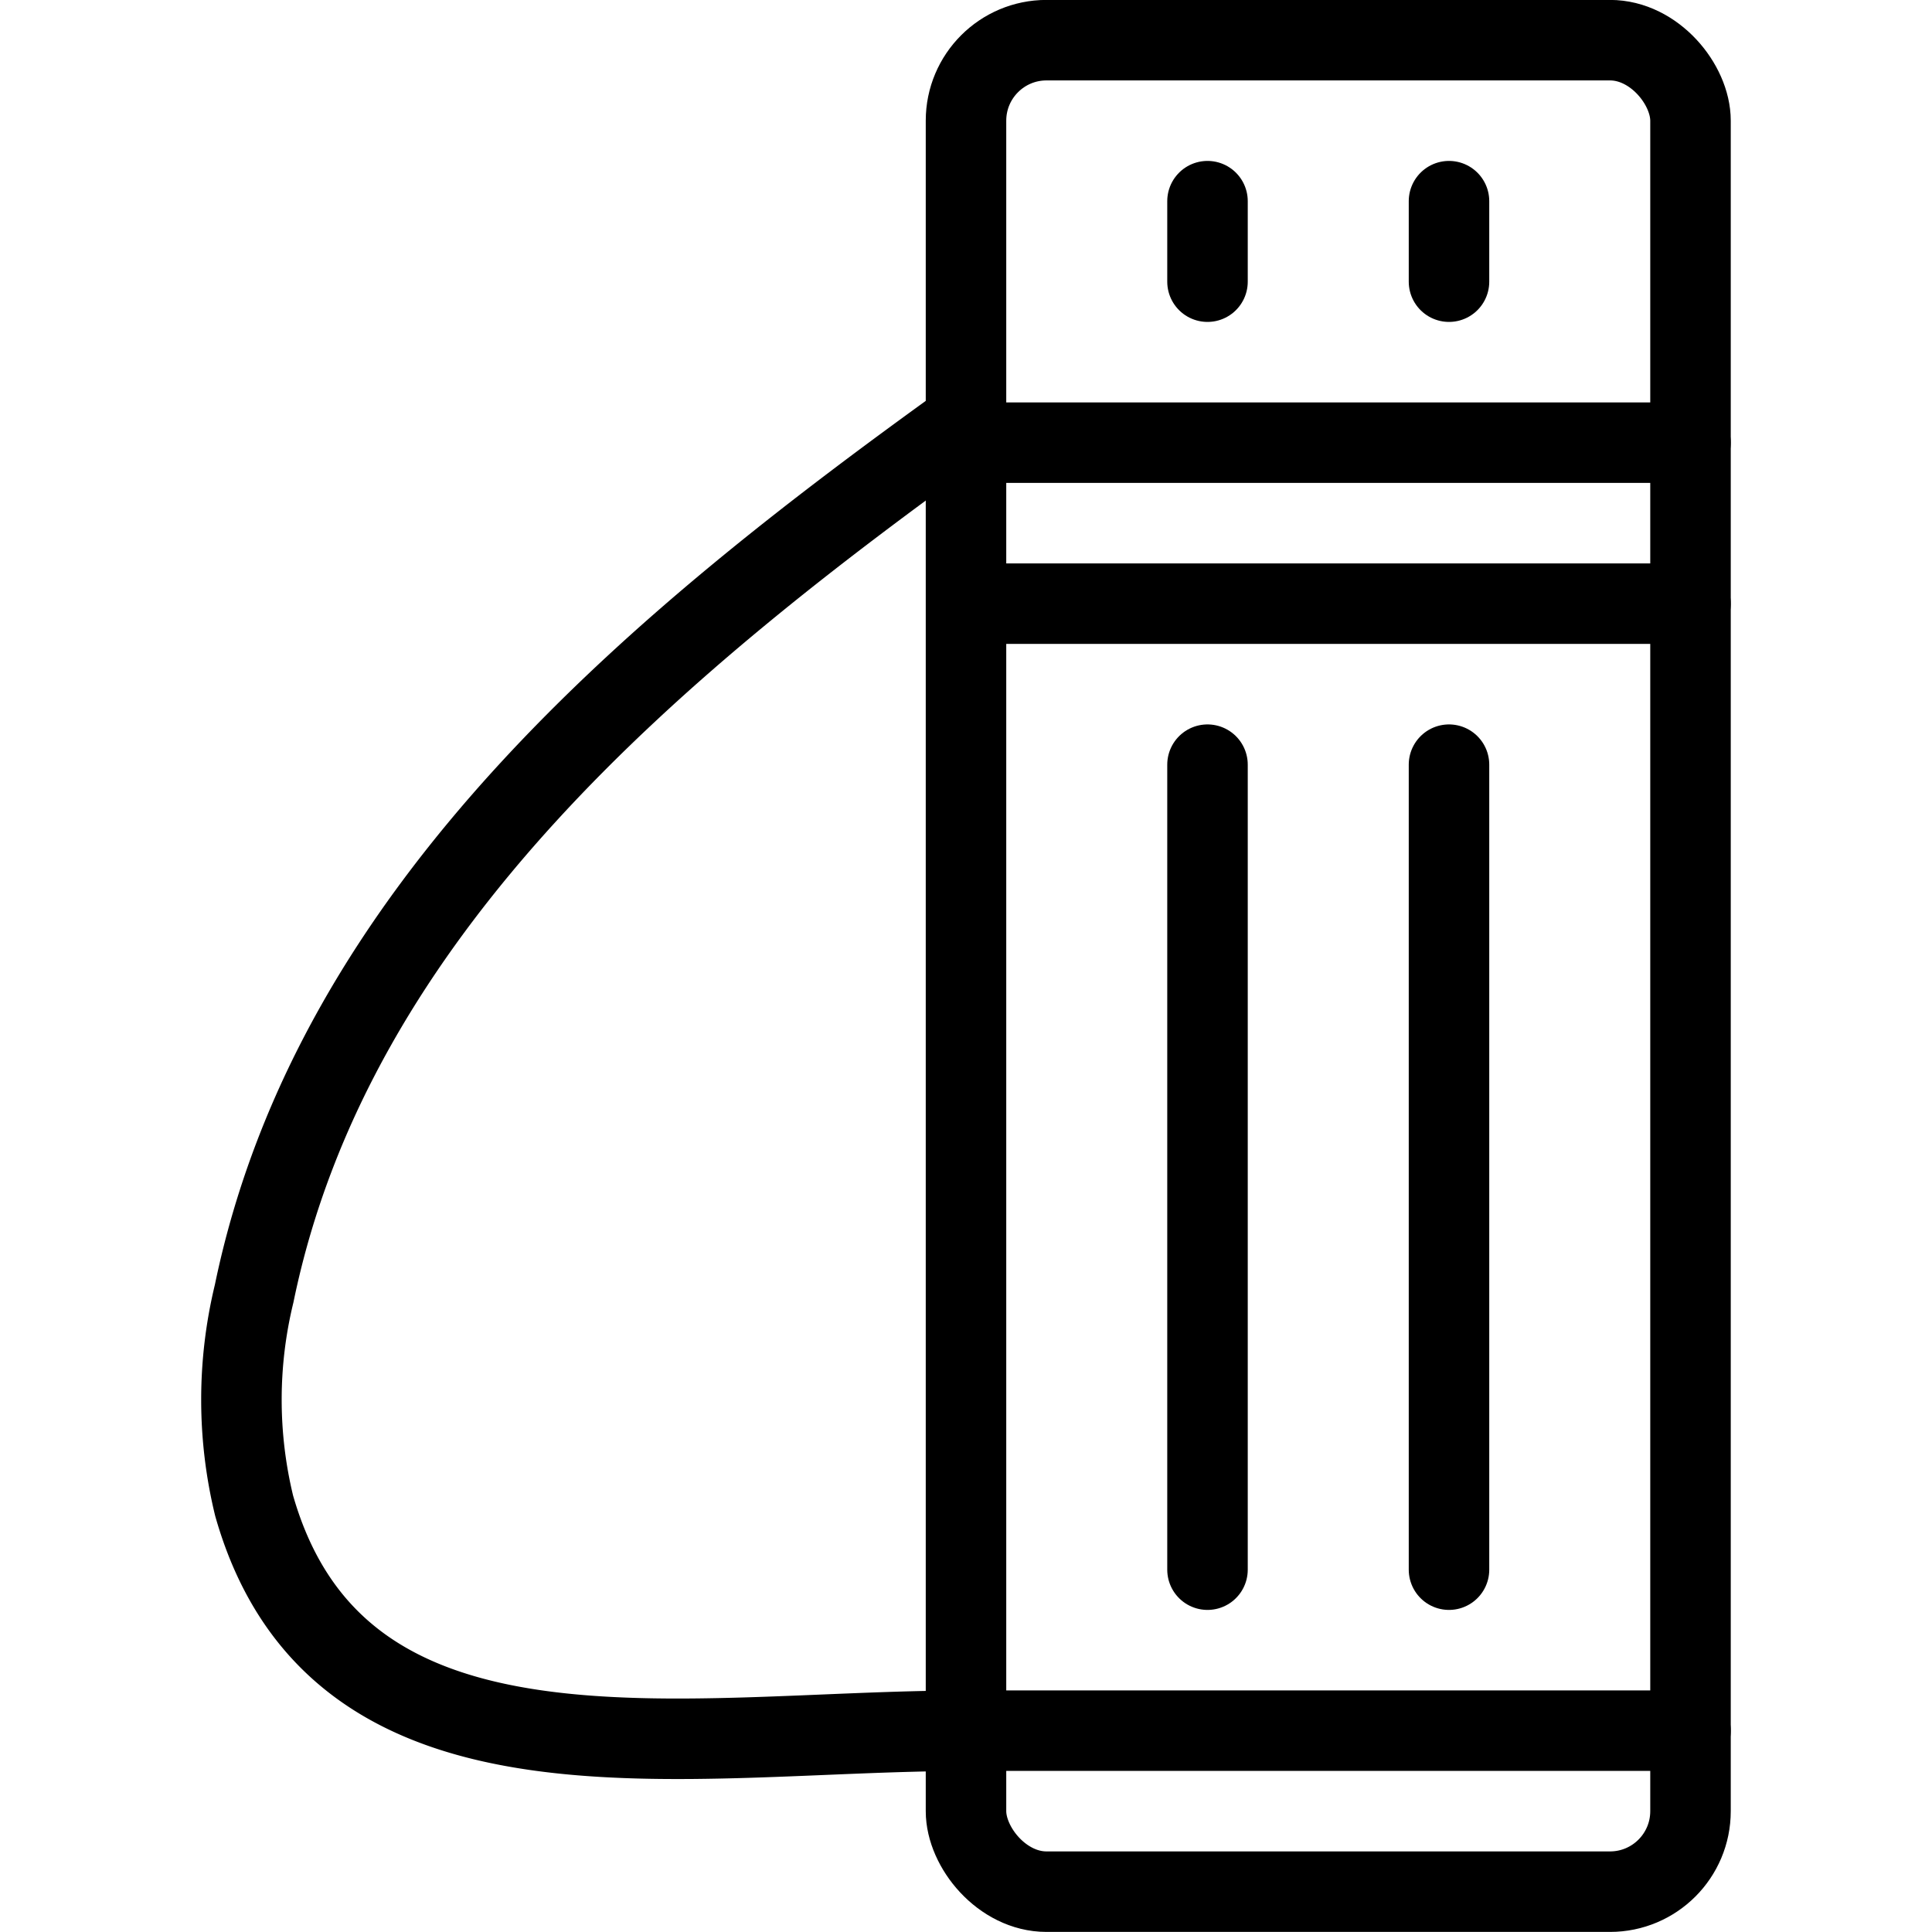 <svg xmlns="http://www.w3.org/2000/svg" viewBox="0 0 24 24"><g transform="matrix(1,0,0,1,0,0)"><defs><style>.a{fill:none;stroke:#000000;stroke-linecap:round;stroke-linejoin:round;}</style></defs><title>office-eraser</title><line class="a" x1="12" y1="21.499" x2="21" y2="21.499"></line><rect class="a" x="12" y="0.499" width="9" height="23" rx="1" ry="1"></rect><line class="a" x1="15" y1="2.499" x2="15" y2="3.499"></line><line class="a" x1="18" y1="2.499" x2="18" y2="3.499"></line><line class="a" x1="12.087" y1="7.499" x2="21" y2="7.499"></line><line class="a" x1="21" y1="5.499" x2="12" y2="5.499"></line><line class="a" x1="15" y1="9.499" x2="15" y2="19.499"></line><line class="a" x1="18" y1="9.499" x2="18" y2="19.499"></line><path class="a" d="M12,5.236C8.227,7.951,4.146,11.267,3.157,16.07a5.576,5.576,0,0,0,0,2.635C4.213,22.415,8.5,21.5,12,21.5"></path></g></svg>